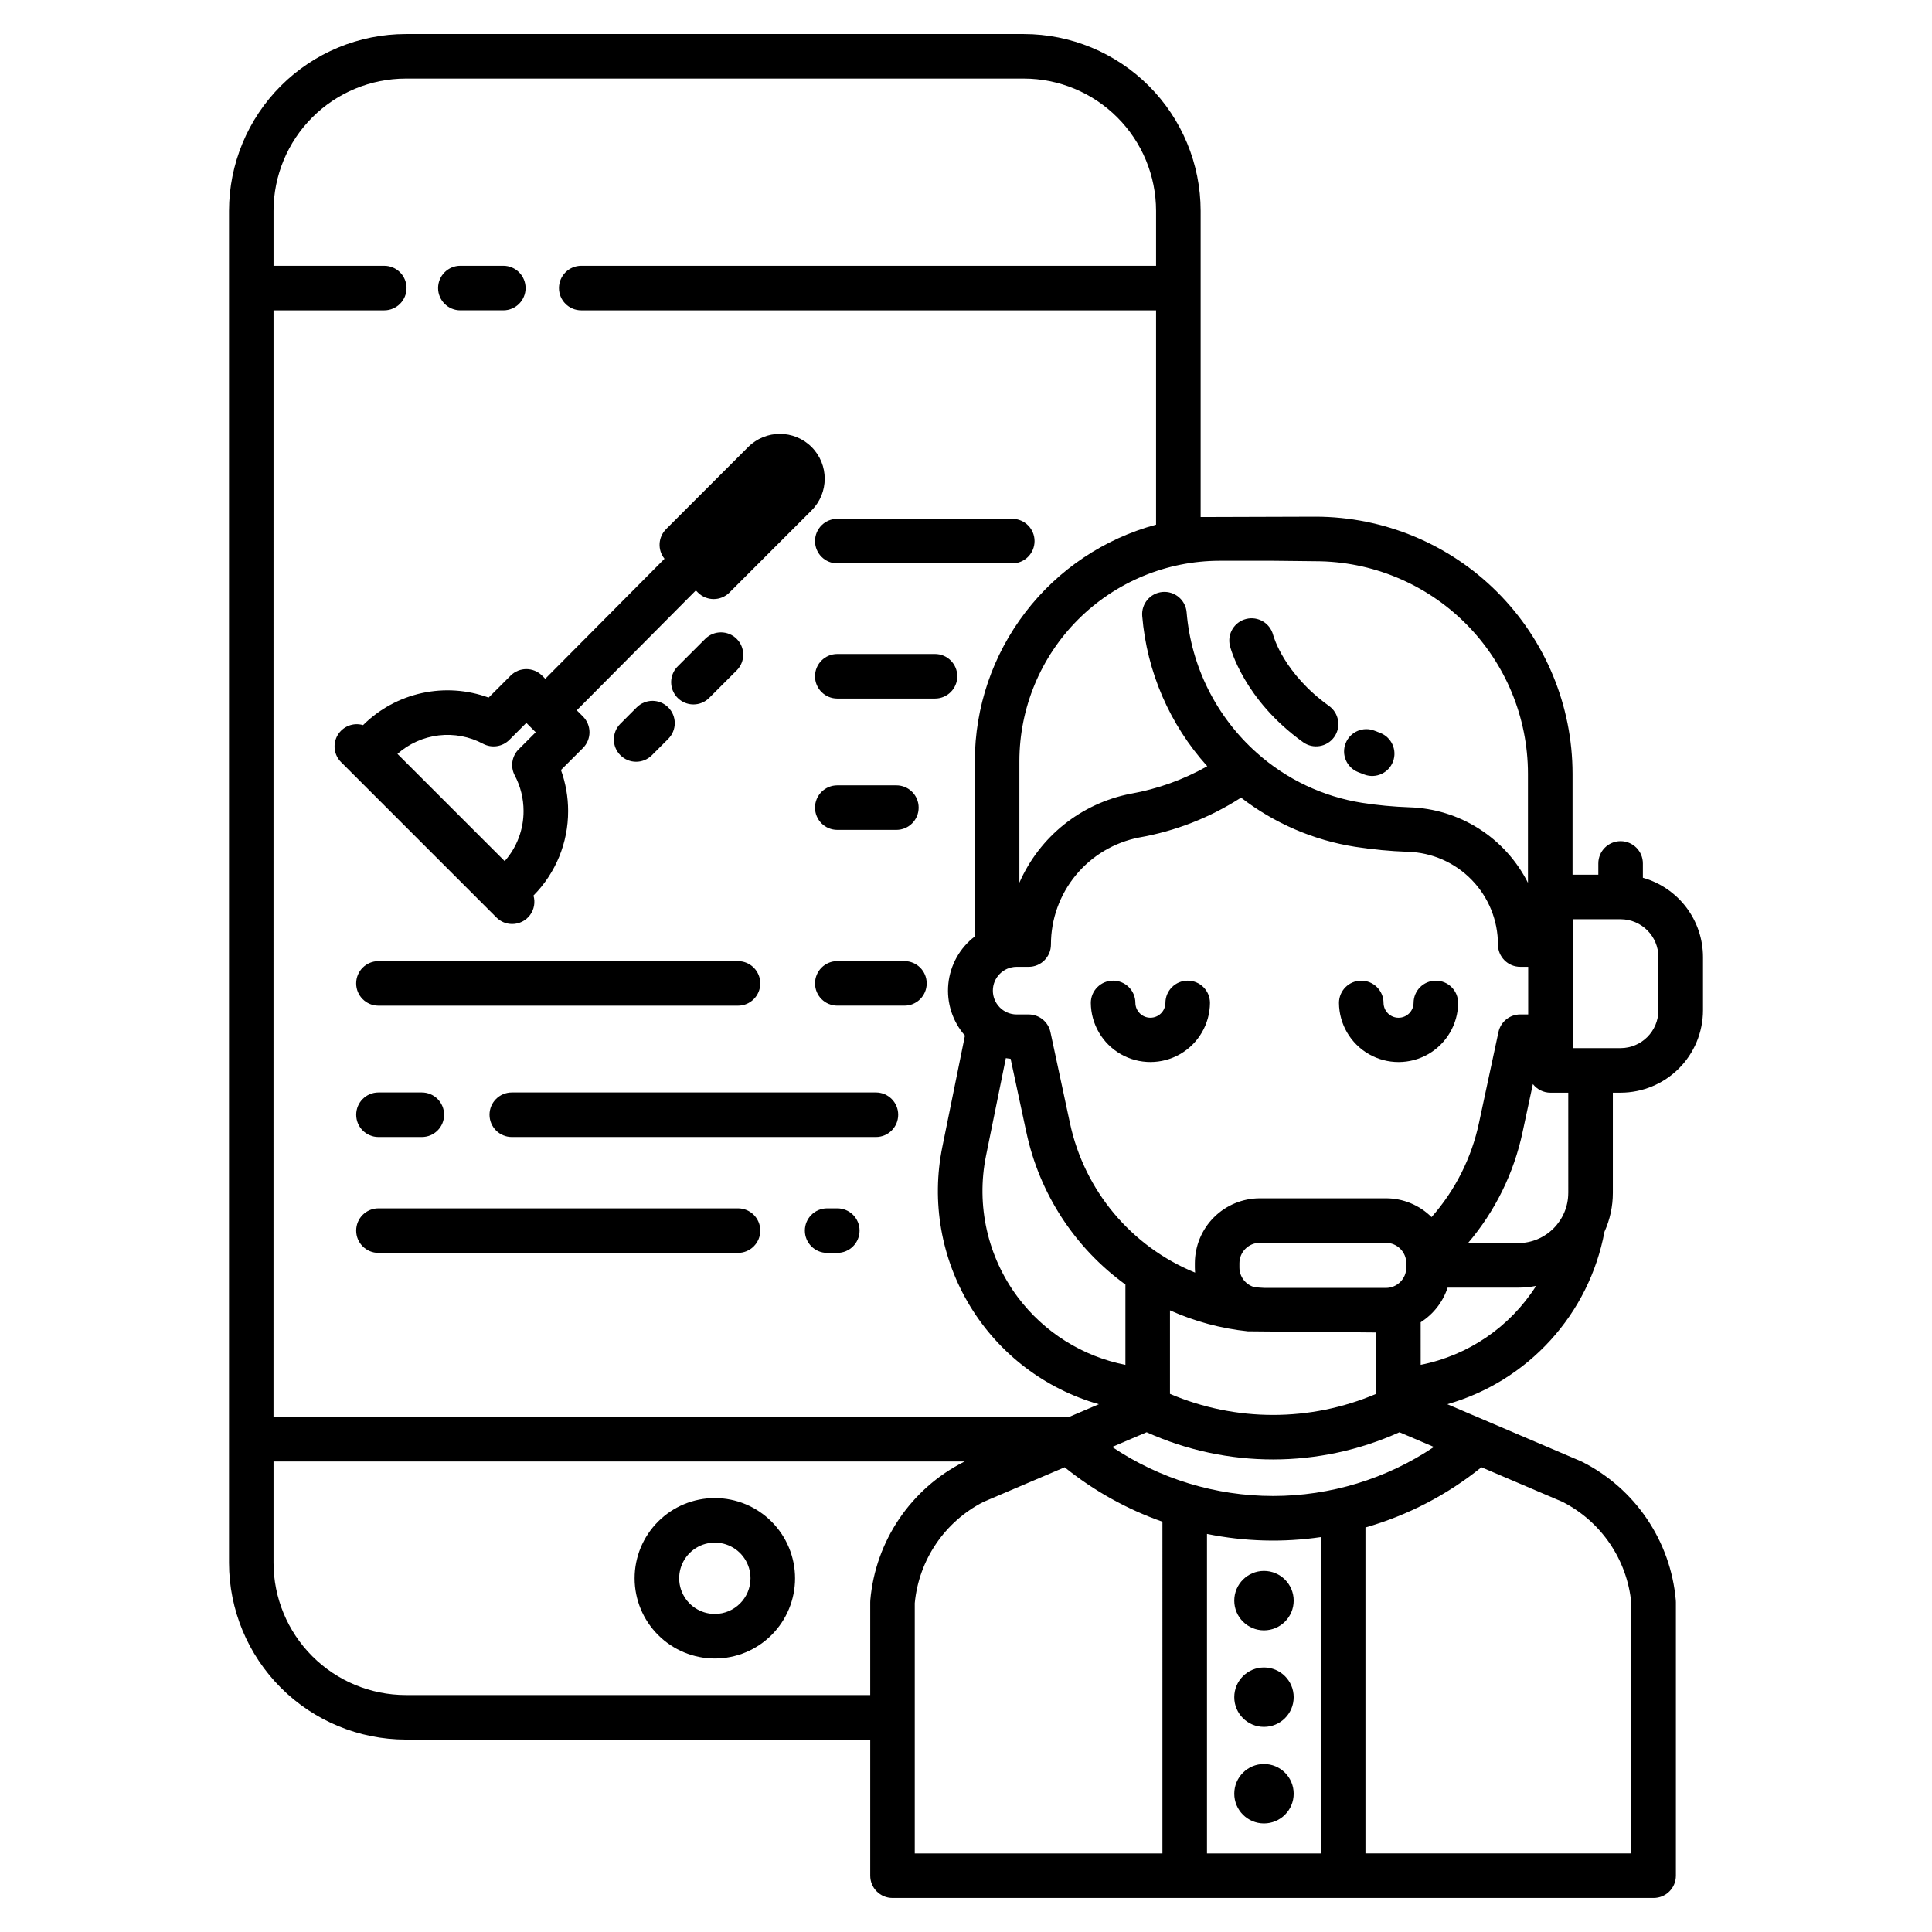 <?xml version="1.0" encoding="UTF-8"?>
<!-- Uploaded to: ICON Repo, www.svgrepo.com, Generator: ICON Repo Mixer Tools -->
<svg fill="#000000" width="800px" height="800px" version="1.1" viewBox="144 144 512 512" xmlns="http://www.w3.org/2000/svg">
 <g>
  <path d="m266 226.24h11.383c3.258 0 5.902-2.641 5.902-5.902 0-3.262-2.644-5.906-5.902-5.906h-11.383c-3.258 0-5.902 2.644-5.902 5.906 0 3.262 2.644 5.902 5.902 5.902z"/>
  <path d="m333.44 541c-5.641 0-11.047 2.238-15.035 6.227-3.984 3.988-6.227 9.395-6.227 15.031 0 5.641 2.242 11.047 6.231 15.035 3.984 3.984 9.391 6.227 15.031 6.227 5.637 0 11.047-2.242 15.031-6.227 3.988-3.988 6.227-9.395 6.227-15.035-0.004-5.637-2.246-11.039-6.234-15.023-3.984-3.988-9.391-6.231-15.023-6.234zm0 30.711c-3.824 0-7.269-2.305-8.734-5.836-1.461-3.531-0.652-7.598 2.051-10.301 2.703-2.703 6.769-3.512 10.301-2.047 3.531 1.461 5.832 4.91 5.832 8.73-0.004 5.219-4.234 9.449-9.449 9.453z"/>
  <path d="m345.48 404.61c0-3.262-2.644-5.902-5.902-5.902h-95.285c-3.262 0-5.906 2.641-5.906 5.902s2.644 5.902 5.906 5.902h95.285c3.258 0 5.902-2.641 5.902-5.902z"/>
  <path d="m383.68 398.7h-17.785c-3.262 0-5.902 2.641-5.902 5.902s2.641 5.902 5.902 5.902h17.785c3.262 0 5.906-2.641 5.906-5.902s-2.644-5.902-5.906-5.902z"/>
  <path d="m244.3 433.51c-3.262 0-5.906 2.641-5.906 5.902 0 3.262 2.644 5.906 5.906 5.906h11.488c3.262 0 5.902-2.644 5.902-5.906 0-3.262-2.641-5.902-5.902-5.902z"/>
  <path d="m376.13 433.51h-96.496c-3.262 0-5.906 2.641-5.906 5.902 0 3.262 2.644 5.906 5.906 5.906h96.496c3.258 0 5.902-2.644 5.902-5.906 0-3.262-2.644-5.902-5.902-5.902z"/>
  <path d="m339.58 464.22h-95.285c-3.262 0-5.906 2.641-5.906 5.902 0 3.262 2.644 5.906 5.906 5.906h95.285c3.258 0 5.902-2.644 5.902-5.906 0-3.262-2.644-5.902-5.902-5.902z"/>
  <path d="m365.89 464.22h-2.688c-3.262 0-5.906 2.641-5.906 5.902 0 3.262 2.644 5.906 5.906 5.906h2.688c3.262 0 5.906-2.644 5.906-5.906 0-3.262-2.644-5.902-5.906-5.902z"/>
  <path d="m359.99 287.39c0 3.262 2.641 5.906 5.902 5.906h46.371c3.262 0 5.902-2.644 5.902-5.906s-2.641-5.902-5.902-5.902h-46.371c-3.262 0-5.902 2.641-5.902 5.902z"/>
  <path d="m397.69 323.22c0-3.262-2.644-5.906-5.906-5.906h-25.895c-3.262 0-5.902 2.644-5.902 5.906 0 3.258 2.641 5.902 5.902 5.902h25.895c3.262 0 5.906-2.644 5.906-5.902z"/>
  <path d="m365.89 363.93h15.66c3.258 0 5.902-2.641 5.902-5.902 0-3.262-2.644-5.906-5.902-5.906h-15.66c-3.262 0-5.902 2.644-5.902 5.906 0 3.262 2.641 5.902 5.902 5.902z"/>
  <path d="m279.73 388.87c1.855 0.004 3.602-0.867 4.715-2.352 1.113-1.488 1.457-3.41 0.93-5.188 5.906-5.961 9.207-14.02 9.184-22.41 0-3.703-0.645-7.379-1.898-10.863l5.832-5.828c1.105-1.109 1.727-2.609 1.727-4.176 0-1.566-0.621-3.066-1.727-4.176l-1.645-1.645 31.555-31.762 0.555 0.555v0.004c2.305 2.305 6.043 2.305 8.348 0l21.77-21.77c4.641-4.641 4.641-12.16 0-16.801-4.637-4.637-12.156-4.637-16.797 0l-21.77 21.77v0.004c-2.117 2.125-2.297 5.508-0.41 7.844l-31.602 31.805-0.836-0.836c-2.309-2.305-6.047-2.305-8.352 0l-5.82 5.82c-5.668-2.07-11.809-2.484-17.699-1.191-5.894 1.293-11.297 4.234-15.578 8.488-2.586-0.762-5.356 0.328-6.727 2.644-1.375 2.32-1 5.273 0.91 7.172l41.16 41.16c1.105 1.109 2.609 1.734 4.176 1.73zm-7.691-47.75c2.293 1.211 5.106 0.789 6.941-1.043l4.504-4.504 2.484 2.484-4.504 4.504-0.004-0.004c-1.832 1.836-2.258 4.648-1.043 6.941 1.535 2.902 2.332 6.137 2.332 9.422 0.016 4.891-1.762 9.617-5 13.285l-28.418-28.418c3.059-2.711 6.875-4.418 10.934-4.898 4.062-0.477 8.168 0.301 11.773 2.231z"/>
  <path d="m327.77 330.68c1.566 0.004 3.066-0.621 4.172-1.73l7.328-7.328v0.004c2.273-2.312 2.258-6.023-0.035-8.316-2.289-2.293-6.004-2.309-8.312-0.035l-7.328 7.328c-1.688 1.688-2.195 4.227-1.281 6.434 0.914 2.207 3.066 3.644 5.457 3.644z"/>
  <path d="m312.74 331.46-4.363 4.367c-2.277 2.312-2.262 6.023 0.031 8.316 2.293 2.293 6.004 2.309 8.316 0.035l4.363-4.363v-0.004c2.309-2.305 2.309-6.043 0-8.348-2.305-2.309-6.043-2.309-8.348-0.004z"/>
  <path d="m579.38 376.62v-3.801c0-3.258-2.644-5.902-5.906-5.902-3.258 0-5.902 2.644-5.902 5.902v2.981h-6.832v-26.773c-0.02-18.047-7.191-35.352-19.945-48.117s-30.051-19.953-48.098-19.988l-30.516 0.094v-81.148c-0.012-12.422-4.953-24.332-13.738-33.117-8.781-8.781-20.691-13.723-33.113-13.734h-163.79c-12.422 0.012-24.328 4.953-33.113 13.738-8.781 8.781-13.723 20.691-13.738 33.113v358.29c0.016 12.422 4.957 24.328 13.738 33.113 8.785 8.785 20.691 13.723 33.113 13.738h123.08v36.066c0 3.262 2.644 5.906 5.906 5.906h201.7c3.262 0 5.902-2.644 5.902-5.906v-72.477c0-0.164-0.008-0.328-0.02-0.492-1.363-15.727-10.773-29.629-24.871-36.734-0.105-0.055-0.215-0.102-0.324-0.148l-35.359-15.09 0.004-0.004c10.5-2.996 19.961-8.859 27.316-16.934 7.356-8.074 12.32-18.035 14.328-28.77 1.465-3.238 2.219-6.746 2.219-10.297v-26.559h2.059c5.789-0.008 11.34-2.309 15.43-6.402 4.094-4.094 6.394-9.641 6.402-15.43v-14.105c-0.004-4.758-1.562-9.387-4.438-13.18s-6.91-6.543-11.488-7.836zm-131.51 146.94c21.301 9.609 45.703 9.609 67 0l9.133 3.898h0.004c-12.605 8.469-27.449 12.992-42.637 12.992s-30.031-4.523-42.637-12.992zm-34.125-35.762c-8.035-10.727-11.105-24.375-8.441-37.512l5.254-25.871c0.418 0.066 0.836 0.133 1.262 0.168l4.168 19.449h0.004c3.453 16.242 12.809 30.633 26.254 40.379v21.289c-11.383-2.246-21.535-8.621-28.5-17.902zm40.309 25.594v-22.137c6.539 2.938 13.5 4.812 20.629 5.555l34 0.309v16.277l0.004-0.004c-17.453 7.438-37.18 7.434-54.633-0.004zm62.625-33.488h0.004c-0.004 2.984-2.422 5.402-5.406 5.406h-32.129c-0.902-0.043-1.801-0.109-2.691-0.195v-0.004c-2.356-0.637-3.992-2.773-3.996-5.215v-1.129c0.004-2.984 2.422-5.402 5.406-5.406h33.41c2.984 0.004 5.402 2.422 5.406 5.406zm-5.406-18.344h-33.406c-4.562 0.004-8.941 1.82-12.168 5.047s-5.039 7.602-5.047 12.164v1.129c0 0.457 0.035 0.906 0.066 1.355l0.004 0.004c-16.957-6.918-29.387-21.789-33.188-39.703l-5.156-24.051c-0.582-2.723-2.988-4.668-5.773-4.668h-3.258 0.004c-3.453-0.043-6.231-2.856-6.231-6.309s2.777-6.266 6.231-6.309h3.258c3.258 0 5.902-2.644 5.902-5.902-0.004-6.707 2.324-13.203 6.586-18.379 4.266-5.176 10.195-8.707 16.777-9.988 9.621-1.684 18.809-5.277 27.016-10.57 8.82 6.812 19.215 11.293 30.219 13.027 4.633 0.723 9.305 1.164 13.988 1.328 6.398 0.184 12.469 2.852 16.926 7.441 4.461 4.59 6.953 10.738 6.953 17.137 0 3.258 2.644 5.902 5.906 5.902h2.106v12.617h-2.106c-2.785 0-5.191 1.945-5.773 4.668l-5.156 24.051c-1.965 9.273-6.297 17.887-12.574 24.992-3.215-3.195-7.566-4.988-12.102-4.984zm-44.043-168.95h14.441l10.949 0.121h0.008c14.926 0.016 29.238 5.953 39.789 16.508 10.555 10.555 16.492 24.863 16.508 39.789v28.93c-2.949-5.852-7.426-10.797-12.953-14.32-5.527-3.523-11.898-5.492-18.449-5.695-4.211-0.145-8.406-0.539-12.57-1.188-10.371-1.641-20.055-6.238-27.883-13.238-10.754-9.57-17.414-22.914-18.602-37.262-0.277-3.246-3.137-5.656-6.387-5.379-3.246 0.277-5.656 3.133-5.379 6.383 1.234 14.797 7.289 28.777 17.234 39.801-6.297 3.562-13.156 6.027-20.285 7.289-13.109 2.531-24.141 11.344-29.504 23.574v-32.223c0.016-14.078 5.613-27.57 15.566-37.523s23.445-15.551 37.52-15.566zm-250.74-66.367h29.34c3.262 0 5.906-2.641 5.906-5.902 0-3.262-2.644-5.906-5.906-5.906h-29.34v-14.566c0.012-9.293 3.707-18.199 10.277-24.77 6.566-6.57 15.477-10.266 24.766-10.277h163.79c9.293 0.012 18.199 3.707 24.77 10.277 6.57 6.57 10.266 15.477 10.277 24.77v14.566h-152.33c-3.262 0-5.906 2.644-5.906 5.906 0 3.262 2.644 5.902 5.906 5.902h152.33v56.793c-13.773 3.727-25.938 11.879-34.617 23.203-8.684 11.324-13.395 25.191-13.414 39.461v46.465c-3.981 3.035-6.523 7.586-7.019 12.566-0.496 4.984 1.098 9.945 4.402 13.707l-5.992 29.504c-2.949 14.5-0.316 29.582 7.375 42.227 7.691 12.645 19.871 21.918 34.105 25.965l-8.047 3.434v-0.066h-210.68zm158.15 341.87c-0.016 0.164-0.02 0.328-0.02 0.492v24.602l-123.09-0.004c-9.289-0.012-18.199-3.707-24.766-10.277-6.57-6.566-10.266-15.477-10.277-24.766v-26.855h183.17c-0.051 0.023-0.098 0.047-0.156 0.07-14.094 7.109-23.504 21.008-24.867 36.738zm77.414 67.062h-65.633v-66.324c1.078-11.473 7.949-21.602 18.215-26.84l21.508-9.172c7.75 6.254 16.516 11.133 25.91 14.426zm42 0h-30.191v-84.672c9.941 2.027 20.156 2.309 30.191 0.84zm42.539-102.34 21.512 9.18h-0.004c10.266 5.238 17.133 15.363 18.211 26.832v66.324h-70.453v-86.375c11.207-3.211 21.66-8.641 30.734-15.961zm-16.098-27.137-0.004-11.285c3.371-2.141 5.894-5.383 7.141-9.176h18.672c1.605 0 3.207-0.156 4.781-0.461-6.902 10.867-17.961 18.43-30.594 20.918zm39.113-45.566-0.004 0.004c-0.008 7.34-5.957 13.293-13.301 13.301h-13.273c7.191-8.445 12.164-18.551 14.465-29.402l2.734-12.75c1.113 1.445 2.836 2.289 4.66 2.289h4.715zm23.891-48.391h-0.004c-0.012 5.531-4.492 10.012-10.023 10.02h-12.676v-34.156h12.676c5.535 0.008 10.02 4.496 10.023 10.027z"/>
  <path d="m458.75 403.88c-3.258 0-5.902 2.644-5.902 5.906-0.035 2.172-1.805 3.918-3.981 3.918-2.172 0-3.945-1.746-3.981-3.918 0-3.262-2.641-5.906-5.902-5.906s-5.906 2.644-5.906 5.906c0.047 5.609 3.066 10.777 7.93 13.57 4.867 2.789 10.852 2.789 15.719 0 4.867-2.793 7.883-7.961 7.93-13.57 0-3.262-2.644-5.906-5.906-5.906z"/>
  <path d="m530.42 409.79c0-3.262-2.644-5.906-5.906-5.906s-5.902 2.644-5.902 5.906c-0.035 2.172-1.809 3.918-3.981 3.918-2.176 0-3.945-1.746-3.981-3.918 0-3.262-2.644-5.906-5.902-5.906-3.262 0-5.906 2.644-5.906 5.906 0.047 5.609 3.062 10.777 7.93 13.57 4.867 2.789 10.852 2.789 15.719 0 4.863-2.793 7.883-7.961 7.93-13.57z"/>
  <path d="m503.89 348.61c0.562 0.227 1.137 0.449 1.719 0.668 3.043 1.117 6.414-0.43 7.555-3.461 1.145-3.031-0.371-6.418-3.394-7.586-0.496-0.188-0.984-0.375-1.461-0.57-3.027-1.219-6.465 0.242-7.684 3.266-1.223 3.027 0.242 6.465 3.266 7.684z"/>
  <path d="m489.33 340.69c2.648 1.898 6.336 1.293 8.238-1.355 1.902-2.648 1.297-6.34-1.352-8.242-11.941-8.57-14.691-18.336-14.824-18.832-0.82-3.133-4.008-5.023-7.148-4.234-3.144 0.785-5.062 3.957-4.305 7.106 0.137 0.578 3.668 14.273 19.391 25.559z"/>
  <path d="m486.84 568.18c0 4.348-3.523 7.875-7.871 7.875s-7.875-3.527-7.875-7.875c0-4.348 3.527-7.871 7.875-7.871s7.871 3.523 7.871 7.871"/>
  <path d="m486.84 593.77c0 4.348-3.523 7.871-7.871 7.871s-7.875-3.523-7.875-7.871 3.527-7.871 7.875-7.871 7.871 3.523 7.871 7.871"/>
  <path d="m486.84 619.35c0 4.348-3.523 7.875-7.871 7.875s-7.875-3.527-7.875-7.875 3.527-7.871 7.875-7.871 7.871 3.523 7.871 7.871"/>
 </g>
</svg>